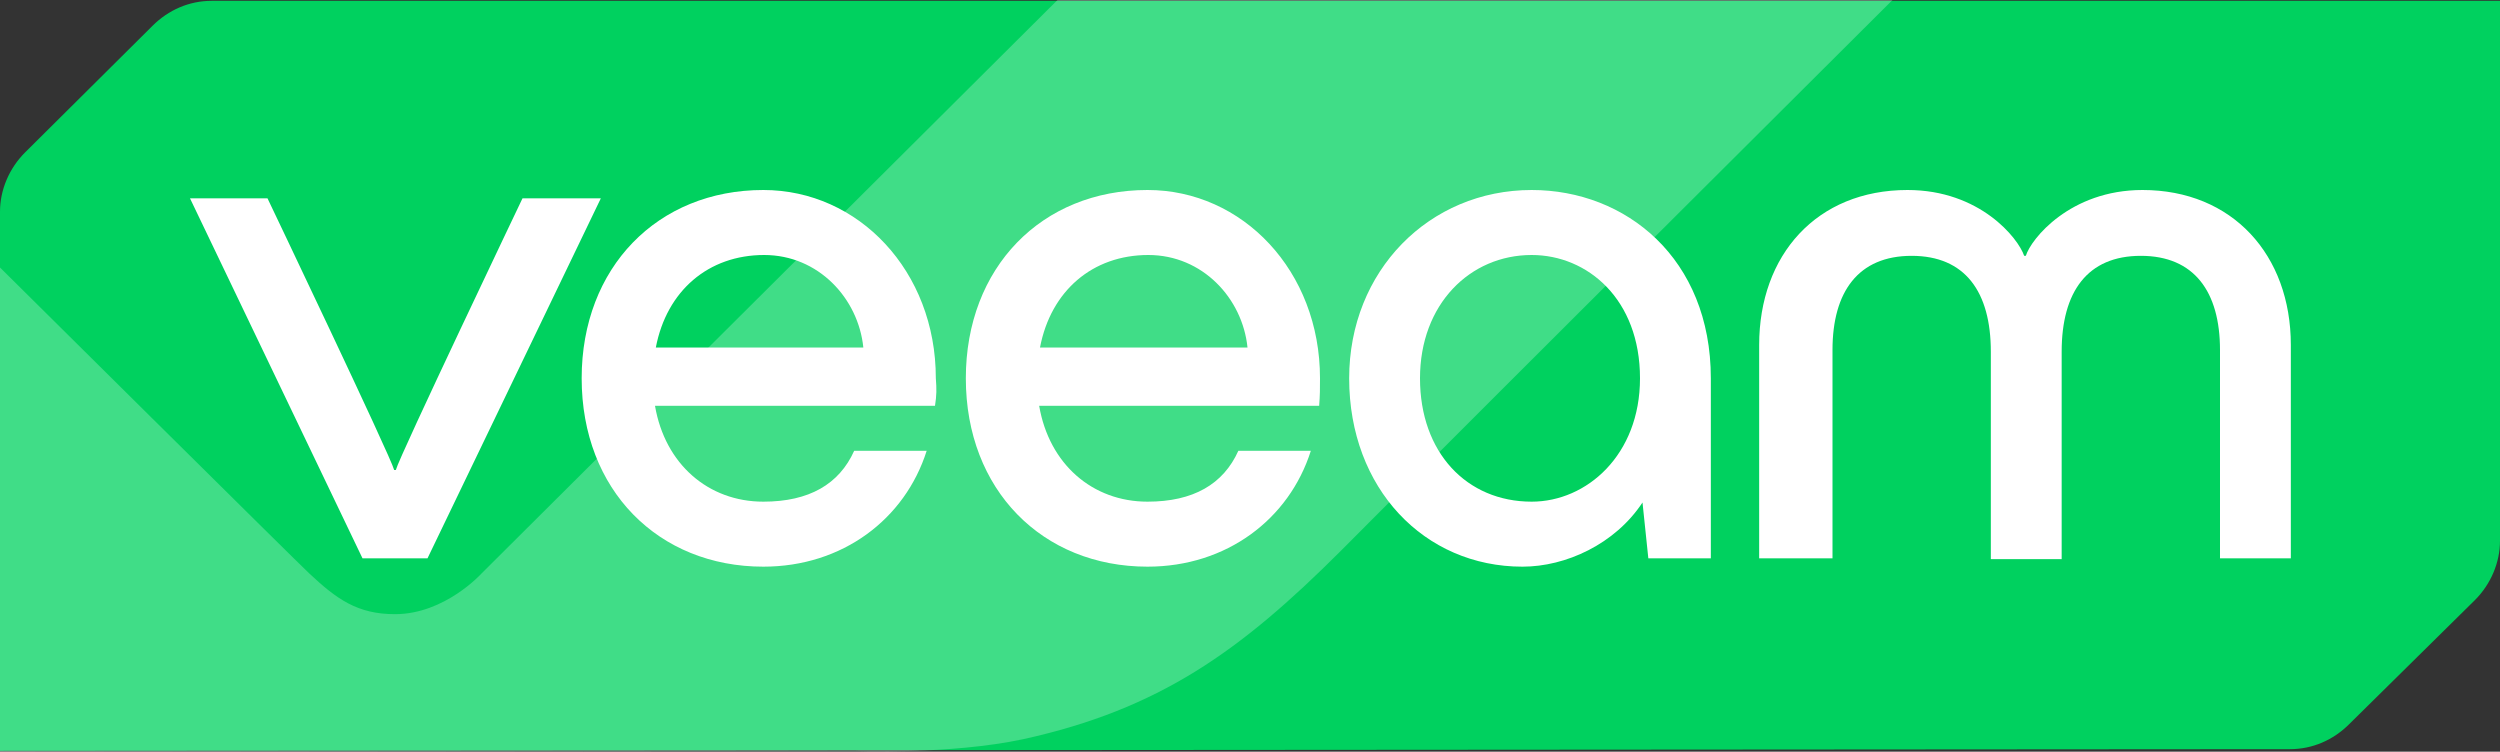 <?xml version="1.0" encoding="utf-8"?>
<!-- Generator: Adobe Illustrator 28.0.0, SVG Export Plug-In . SVG Version: 6.00 Build 0)  -->
<svg version="1.1" id="Layer_1" xmlns="http://www.w3.org/2000/svg" xmlns:xlink="http://www.w3.org/1999/xlink" x="0px" y="0px"
	 viewBox="0 0 300 90.2" style="enable-background:new 0 0 300 90.2;" xml:space="preserve">
<rect x="0" y="0" width="300" height="90.2" fill="#333333" stroke="none"/>
<style type="text/css">
	.st0{fill:#00D15F;}
	.st1{opacity:0.25;fill:#FFFFFF;enable-background:new    ;}
	.st2{fill:#FFFFFF;}
</style>
<g>
	<path class="st0" d="M25.4,0.1c-2.7,0-5.2,1.1-7.1,3L3,18.3c-1.9,1.9-3,4.5-3,7.1v64.7l274.8-0.2c2.7,0,5.2-1.1,7.1-3L297,72
		c1.9-1.9,3-4.5,3-7.1l0-64.8L25.4,0.1z"/>
	<path class="st1" d="M0,32.1l0,58.1l102.5-0.1c0,0,11.4,0.5,20.3-1.4c16.3-3.6,26-10.5,38.1-22.6C181.3,45.6,227.1,0,227.1,0
		L126.9,0L57.8,68.8c0,0-4.4,4.9-10.4,4.9c-4.5,0-7-1.8-10.3-4.9C36.1,67.9,0,32.1,0,32.1z"/>
	<g>
		<g>
			<path class="st2" d="M43.5,67L22.8,23.8h9.3c0,0,14.8,31,15.2,32.6h0.2c0.4-1.6,15.2-32.6,15.2-32.6h9.4L51.3,67H43.5z"/>
			<path class="st2" d="M112.2,48.7H78.6c1.2,7,6.4,11.5,13,11.5c5.5,0,9.1-2.1,10.9-6.1h8.7c-2.6,8.2-10.1,13.9-19.6,13.9
				c-12.6,0-21.8-9.2-21.8-22.6c0-13.3,9.1-22.6,21.8-22.6c11.4,0,20.7,9.7,20.7,22.6C112.4,46.7,112.4,47.4,112.2,48.7z M78.7,41.7
				h24.9c-0.6-5.9-5.4-11.1-11.9-11.1C85,30.6,80,34.9,78.7,41.7z"/>
			<path class="st2" d="M158.3,48.7h-33.6c1.2,7,6.4,11.5,13,11.5c5.5,0,9.1-2.1,10.9-6.1h8.7c-2.6,8.2-10.1,13.9-19.6,13.9
				c-12.6,0-21.8-9.2-21.8-22.6c0-13.3,9.1-22.6,21.8-22.6c11.4,0,20.7,9.7,20.7,22.6C158.4,46.7,158.4,47.4,158.3,48.7z
				 M124.8,41.7h24.9c-0.6-5.9-5.4-11.1-11.9-11.1C131.1,30.6,126.1,34.9,124.8,41.7z"/>
			<path class="st2" d="M205.3,45.4V67h-7.5l-0.7-6.7c-3.3,5-9.2,7.7-14.4,7.7c-11.8,0-20.8-9.4-20.8-22.6
				c0-12.9,9.6-22.6,21.9-22.6C195.1,22.8,205.3,31,205.3,45.4z M196.8,45.4c0-9.5-6.3-14.8-13-14.8c-7.4,0-13.4,5.9-13.4,14.8
				c0,8.9,5.6,14.8,13.4,14.8C190.4,60.2,196.8,54.6,196.8,45.4z"/>
			<path class="st2" d="M211.1,67V41.4c0-10.8,6.9-18.6,17.8-18.6c8.7,0,13.3,5.8,14,7.9h0.2c0.6-2,5.3-7.9,14-7.9
				c10.8,0,17.8,7.8,17.8,18.6V67h-8.5v-25c0-7-3.1-11.3-9.5-11.3c-6.4,0-9.5,4.3-9.5,11.5v24.9h-8.5V42.2c0-7.2-3.1-11.5-9.5-11.5
				c-6.4,0-9.5,4.3-9.5,11.3v25H211.1z"/>
		</g>
	</g>
</g>
</svg>

